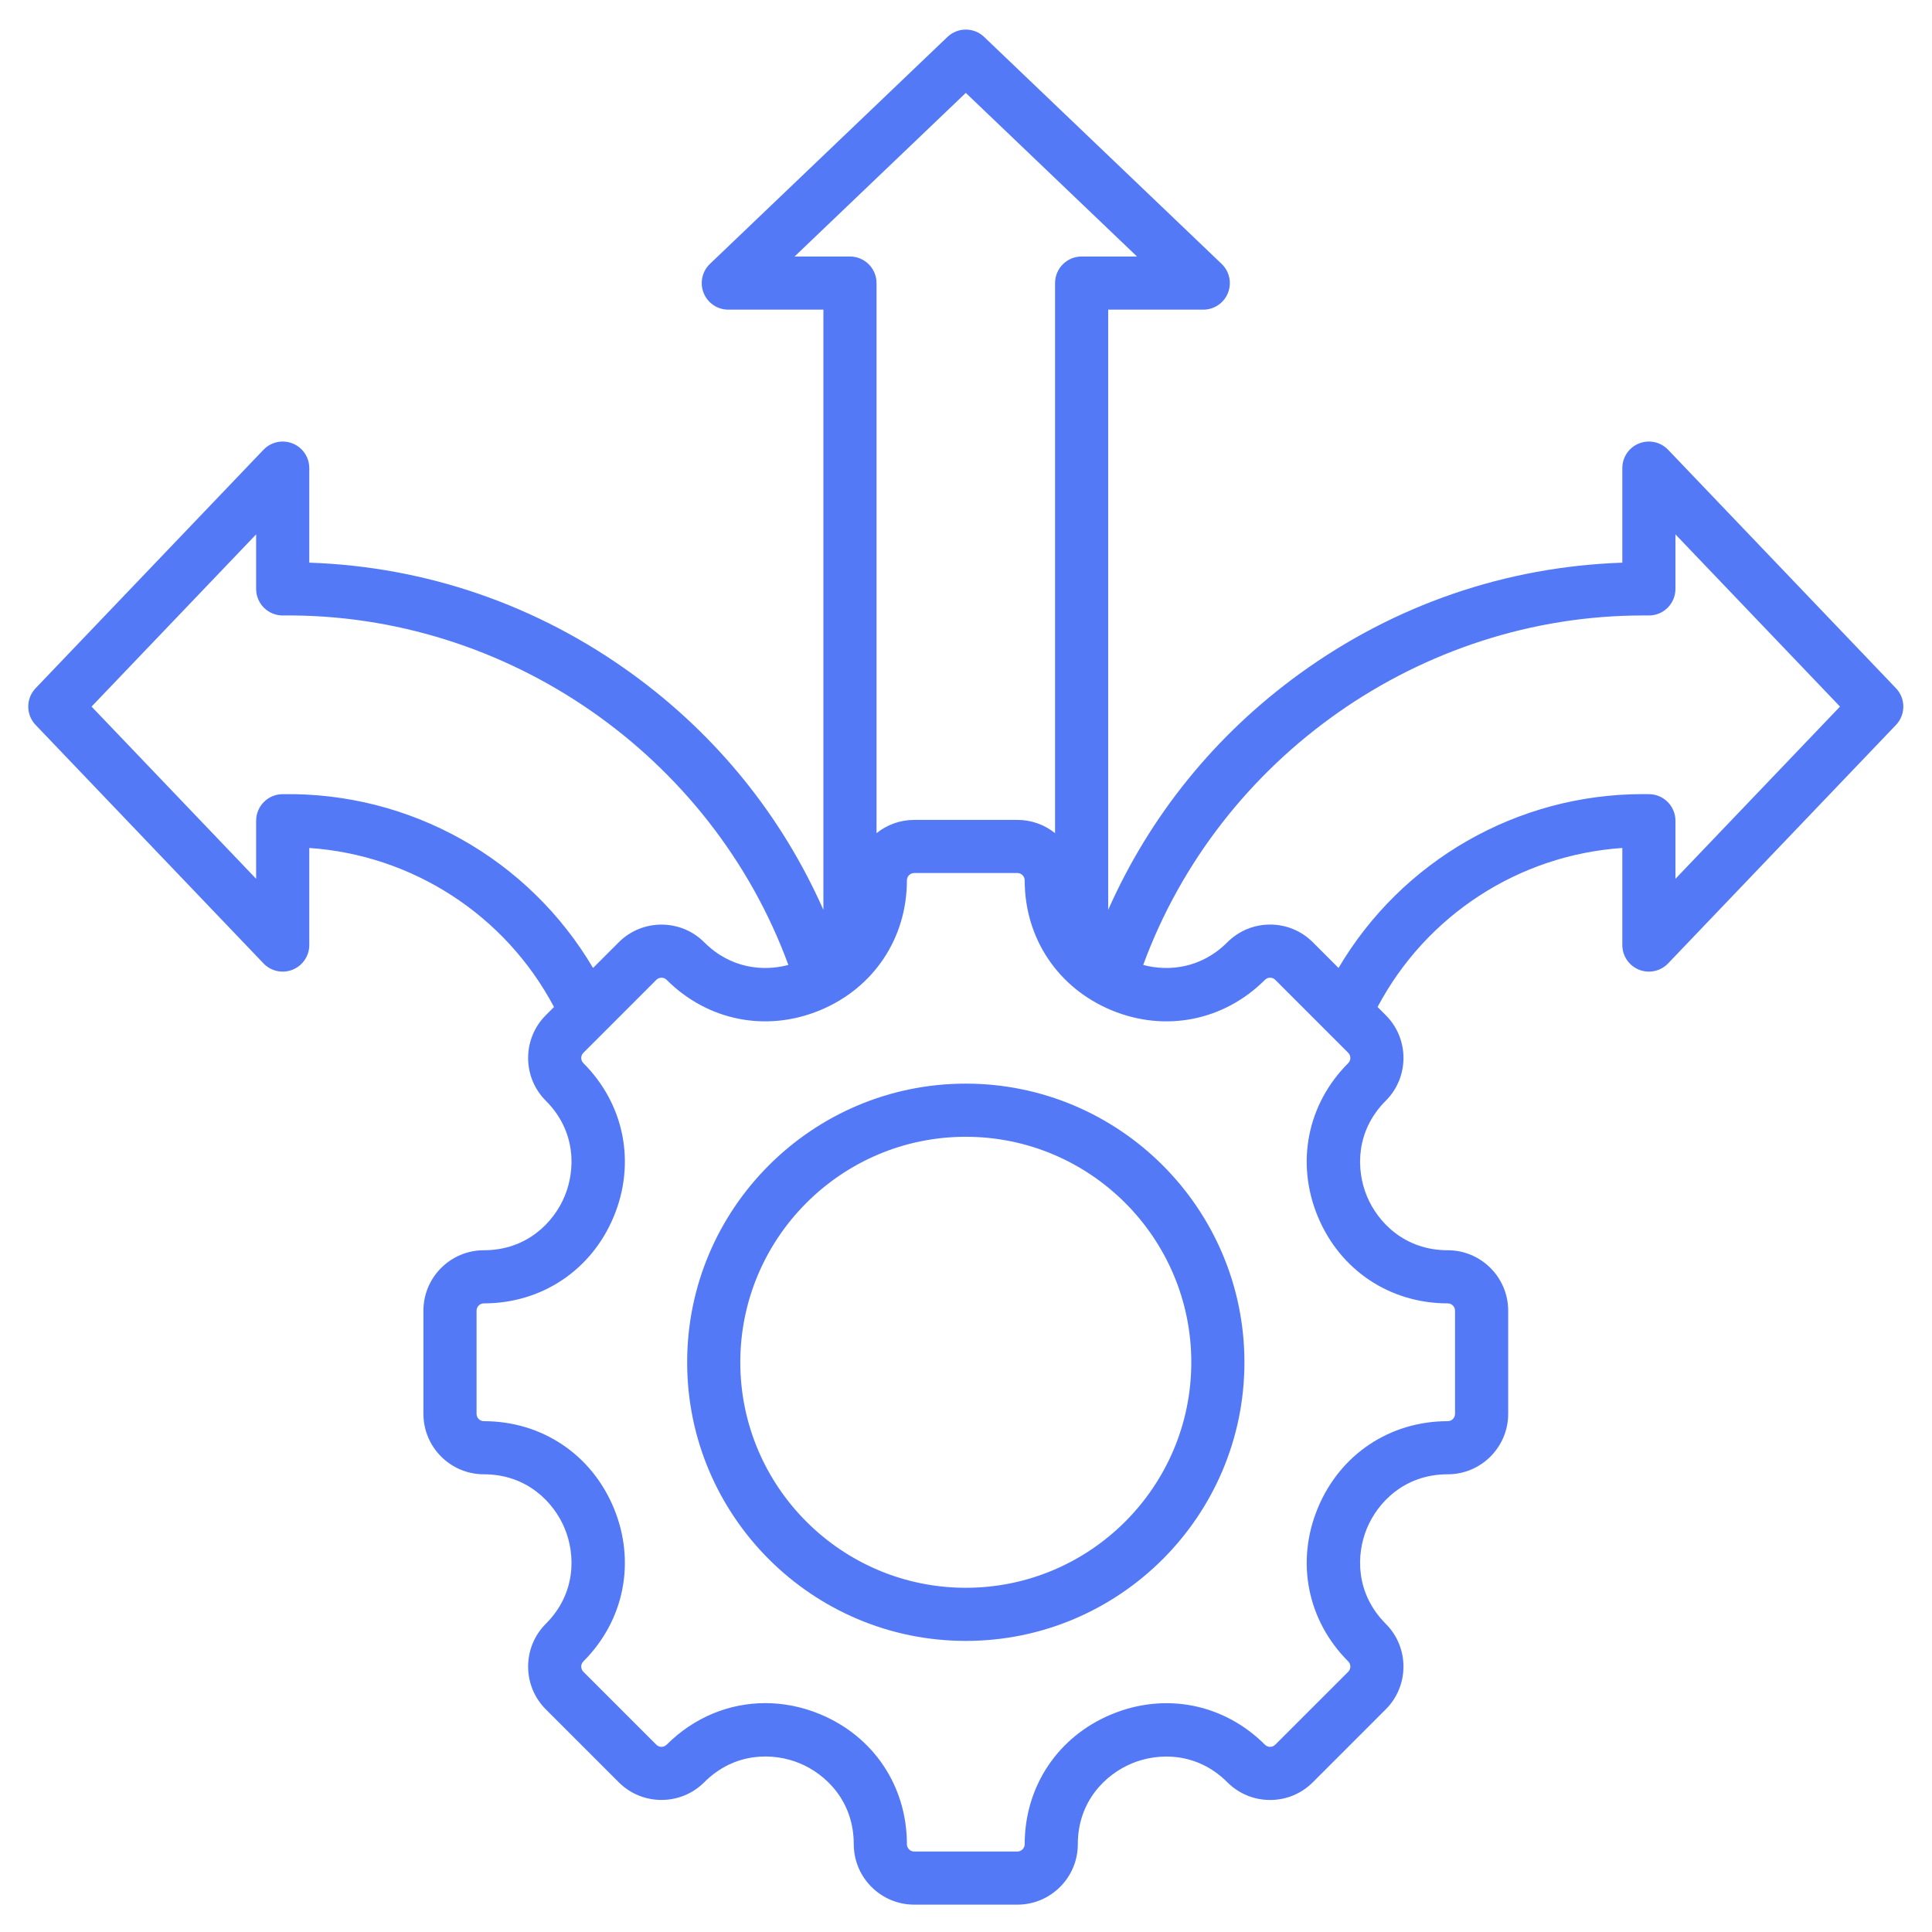 <svg xmlns="http://www.w3.org/2000/svg" xmlns:xlink="http://www.w3.org/1999/xlink" width="500" zoomAndPan="magnify" viewBox="0 0 375 375" height="500" preserveAspectRatio="xMidYMid meet" version="1.0"><defs><clipPath id="40ac69e6ba"><path d="M 5.043 5.043 L 370 5.043 L 370 370 L 5.043 370 Z M 5.043 5.043 " clip-rule="nonzero"/></clipPath></defs><g clip-path="url(#40ac69e6ba)"><path fill="#5479f7" d="M 368.008 133.586 L 323.777 87.297 C 322.32 85.773 320.082 85.293 318.129 86.074 C 316.172 86.859 314.891 88.754 314.891 90.863 L 314.891 109.215 C 292.262 109.984 270.695 117.395 252.223 130.797 C 235.84 142.684 223.184 158.355 215.098 176.602 L 215.098 60.105 L 233.555 60.105 C 235.66 60.105 237.559 58.824 238.34 56.867 C 239.125 54.91 238.641 52.676 237.117 51.219 L 191.023 7.172 C 189.031 5.266 185.891 5.266 183.898 7.172 L 137.801 51.219 C 136.277 52.676 135.793 54.91 136.578 56.867 C 137.363 58.824 139.258 60.105 141.367 60.105 L 159.82 60.105 L 159.82 176.602 C 151.738 158.355 139.082 142.68 122.699 130.797 C 104.223 117.395 82.656 109.98 60.031 109.211 L 60.031 90.859 C 60.031 88.754 58.746 86.859 56.793 86.074 C 54.836 85.289 52.602 85.773 51.145 87.297 L 6.914 133.582 C 5.008 135.578 5.008 138.715 6.914 140.711 L 51.145 186.996 C 52.602 188.52 54.836 189.004 56.793 188.219 C 58.746 187.438 60.031 185.539 60.031 183.434 L 60.031 164.59 C 80.094 165.965 98.082 177.617 107.531 195.457 L 105.938 197.055 C 101.363 201.629 101.363 209.074 105.938 213.648 C 111.852 219.559 111.711 227.09 109.605 232.168 C 107.504 237.246 102.277 242.672 93.918 242.672 C 87.445 242.672 82.184 247.934 82.184 254.406 L 82.184 274.426 C 82.184 280.898 87.449 286.16 93.918 286.16 C 102.277 286.16 107.504 291.586 109.605 296.664 C 111.711 301.742 111.852 309.273 105.938 315.184 C 101.363 319.758 101.363 327.203 105.938 331.777 L 120.098 345.938 C 124.672 350.512 132.117 350.512 136.691 345.938 C 142.613 340.016 150.145 340.152 155.219 342.254 C 160.293 344.355 165.715 349.582 165.715 357.961 C 165.715 364.43 170.98 369.691 177.449 369.691 L 197.473 369.691 C 203.941 369.691 209.203 364.43 209.203 357.961 C 209.203 349.598 214.629 344.371 219.707 342.27 C 224.781 340.164 232.316 340.023 238.227 345.938 C 240.445 348.152 243.391 349.375 246.523 349.375 C 249.66 349.375 252.605 348.152 254.82 345.938 L 268.98 331.777 C 273.555 327.203 273.555 319.758 268.98 315.184 C 263.07 309.27 263.211 301.738 265.312 296.664 C 267.414 291.586 272.641 286.16 281.004 286.16 C 287.473 286.16 292.738 280.898 292.738 274.426 L 292.738 254.406 C 292.738 247.934 287.473 242.672 281.004 242.672 C 272.641 242.672 267.414 237.246 265.312 232.168 C 263.211 227.09 263.07 219.559 268.98 213.648 C 273.559 209.074 273.559 201.629 268.98 197.051 L 267.387 195.457 C 276.84 177.613 294.824 165.961 314.891 164.59 L 314.891 183.434 C 314.891 185.539 316.172 187.434 318.129 188.219 C 320.086 189.004 322.32 188.52 323.777 186.996 L 368.008 140.711 C 369.91 138.719 369.91 135.578 368.008 133.586 Z M 154.227 49.789 L 187.461 18.031 L 220.691 49.789 L 209.941 49.789 C 207.094 49.789 204.785 52.098 204.785 54.949 L 204.785 161.715 C 202.777 160.105 200.238 159.141 197.473 159.141 L 177.449 159.141 C 174.684 159.141 172.145 160.105 170.137 161.715 L 170.137 54.949 C 170.137 52.098 167.828 49.789 164.977 49.789 Z M 54.777 154.148 C 51.969 154.199 49.715 156.496 49.715 159.309 L 49.715 170.574 L 17.773 137.148 L 49.715 103.723 L 49.715 114.309 C 49.715 115.688 50.266 117.008 51.246 117.977 C 52.227 118.945 53.559 119.477 54.93 119.465 C 98.461 119.008 138.109 146.66 153.023 187.297 C 148.121 188.59 141.805 188.008 136.691 182.895 C 132.117 178.32 124.672 178.32 120.098 182.895 L 115.109 187.883 C 102.641 166.742 79.684 153.707 54.777 154.148 Z M 281.004 252.984 C 281.785 252.984 282.422 253.621 282.422 254.406 L 282.422 274.43 C 282.422 275.211 281.785 275.848 281.004 275.848 C 269.758 275.848 260.094 282.312 255.785 292.715 C 251.473 303.121 253.738 314.527 261.688 322.477 C 262.242 323.031 262.242 323.934 261.688 324.488 L 247.527 338.645 C 247.188 338.988 246.793 339.062 246.527 339.062 C 246.258 339.062 245.867 338.988 245.523 338.645 C 237.57 330.691 226.164 328.43 215.762 332.742 C 205.355 337.051 198.891 346.715 198.891 357.961 C 198.891 358.742 198.254 359.379 197.473 359.379 L 177.449 359.379 C 176.668 359.379 176.031 358.742 176.031 357.961 C 176.031 346.703 169.57 337.031 159.168 332.723 C 155.684 331.281 152.086 330.574 148.543 330.574 C 141.512 330.574 134.691 333.352 129.398 338.645 C 128.848 339.199 127.945 339.199 127.391 338.645 L 113.234 324.488 C 112.68 323.934 112.68 323.031 113.234 322.477 C 121.184 314.527 123.449 303.121 119.137 292.715 C 114.828 282.312 105.164 275.848 93.918 275.848 C 93.137 275.848 92.5 275.211 92.5 274.43 L 92.5 254.406 C 92.5 253.625 93.137 252.984 93.918 252.984 C 105.164 252.984 114.828 246.523 119.137 236.117 C 123.449 225.711 121.184 214.309 113.234 206.355 C 112.68 205.801 112.68 204.902 113.234 204.348 L 127.391 190.188 C 127.945 189.637 128.848 189.637 129.398 190.188 C 137.352 198.141 148.758 200.402 159.16 196.094 C 169.566 191.785 176.031 182.121 176.031 170.875 C 176.031 170.094 176.668 169.453 177.449 169.453 L 197.473 169.453 C 198.254 169.453 198.891 170.09 198.891 170.875 C 198.891 182.121 205.355 191.785 215.762 196.094 C 226.164 200.406 237.57 198.141 245.523 190.188 C 245.867 189.844 246.258 189.773 246.527 189.773 C 246.793 189.773 247.188 189.844 247.531 190.188 L 261.688 204.348 C 262.242 204.902 262.242 205.805 261.688 206.355 C 253.734 214.309 251.473 225.711 255.781 236.117 C 260.094 246.523 269.758 252.984 281.004 252.984 Z M 325.203 170.574 L 325.203 159.309 C 325.203 156.496 322.953 154.199 320.141 154.148 C 319.723 154.145 319.309 154.137 318.891 154.137 C 294.465 154.137 272.07 167.094 259.809 187.879 L 254.824 182.895 C 252.605 180.68 249.66 179.457 246.523 179.457 C 243.391 179.457 240.445 180.68 238.227 182.895 C 233.117 188.008 226.797 188.59 221.895 187.297 C 236.684 147.004 275.805 119.461 318.883 119.461 C 319.254 119.461 319.621 119.461 319.988 119.465 C 321.387 119.477 322.695 118.945 323.672 117.977 C 324.652 117.008 325.203 115.688 325.203 114.309 L 325.203 103.723 L 357.145 137.148 Z M 187.461 210.332 C 157.637 210.332 133.375 234.594 133.375 264.418 C 133.375 294.238 157.637 318.5 187.461 318.5 C 217.281 318.5 241.543 294.238 241.543 264.418 C 241.543 234.594 217.281 210.332 187.461 210.332 Z M 187.461 308.188 C 163.324 308.188 143.691 288.551 143.691 264.418 C 143.691 240.281 163.324 220.648 187.461 220.648 C 211.594 220.648 231.23 240.281 231.23 264.418 C 231.23 288.551 211.594 308.188 187.461 308.188 Z M 187.461 308.188 " fill-opacity="1" fill-rule="nonzero"/></g></svg>